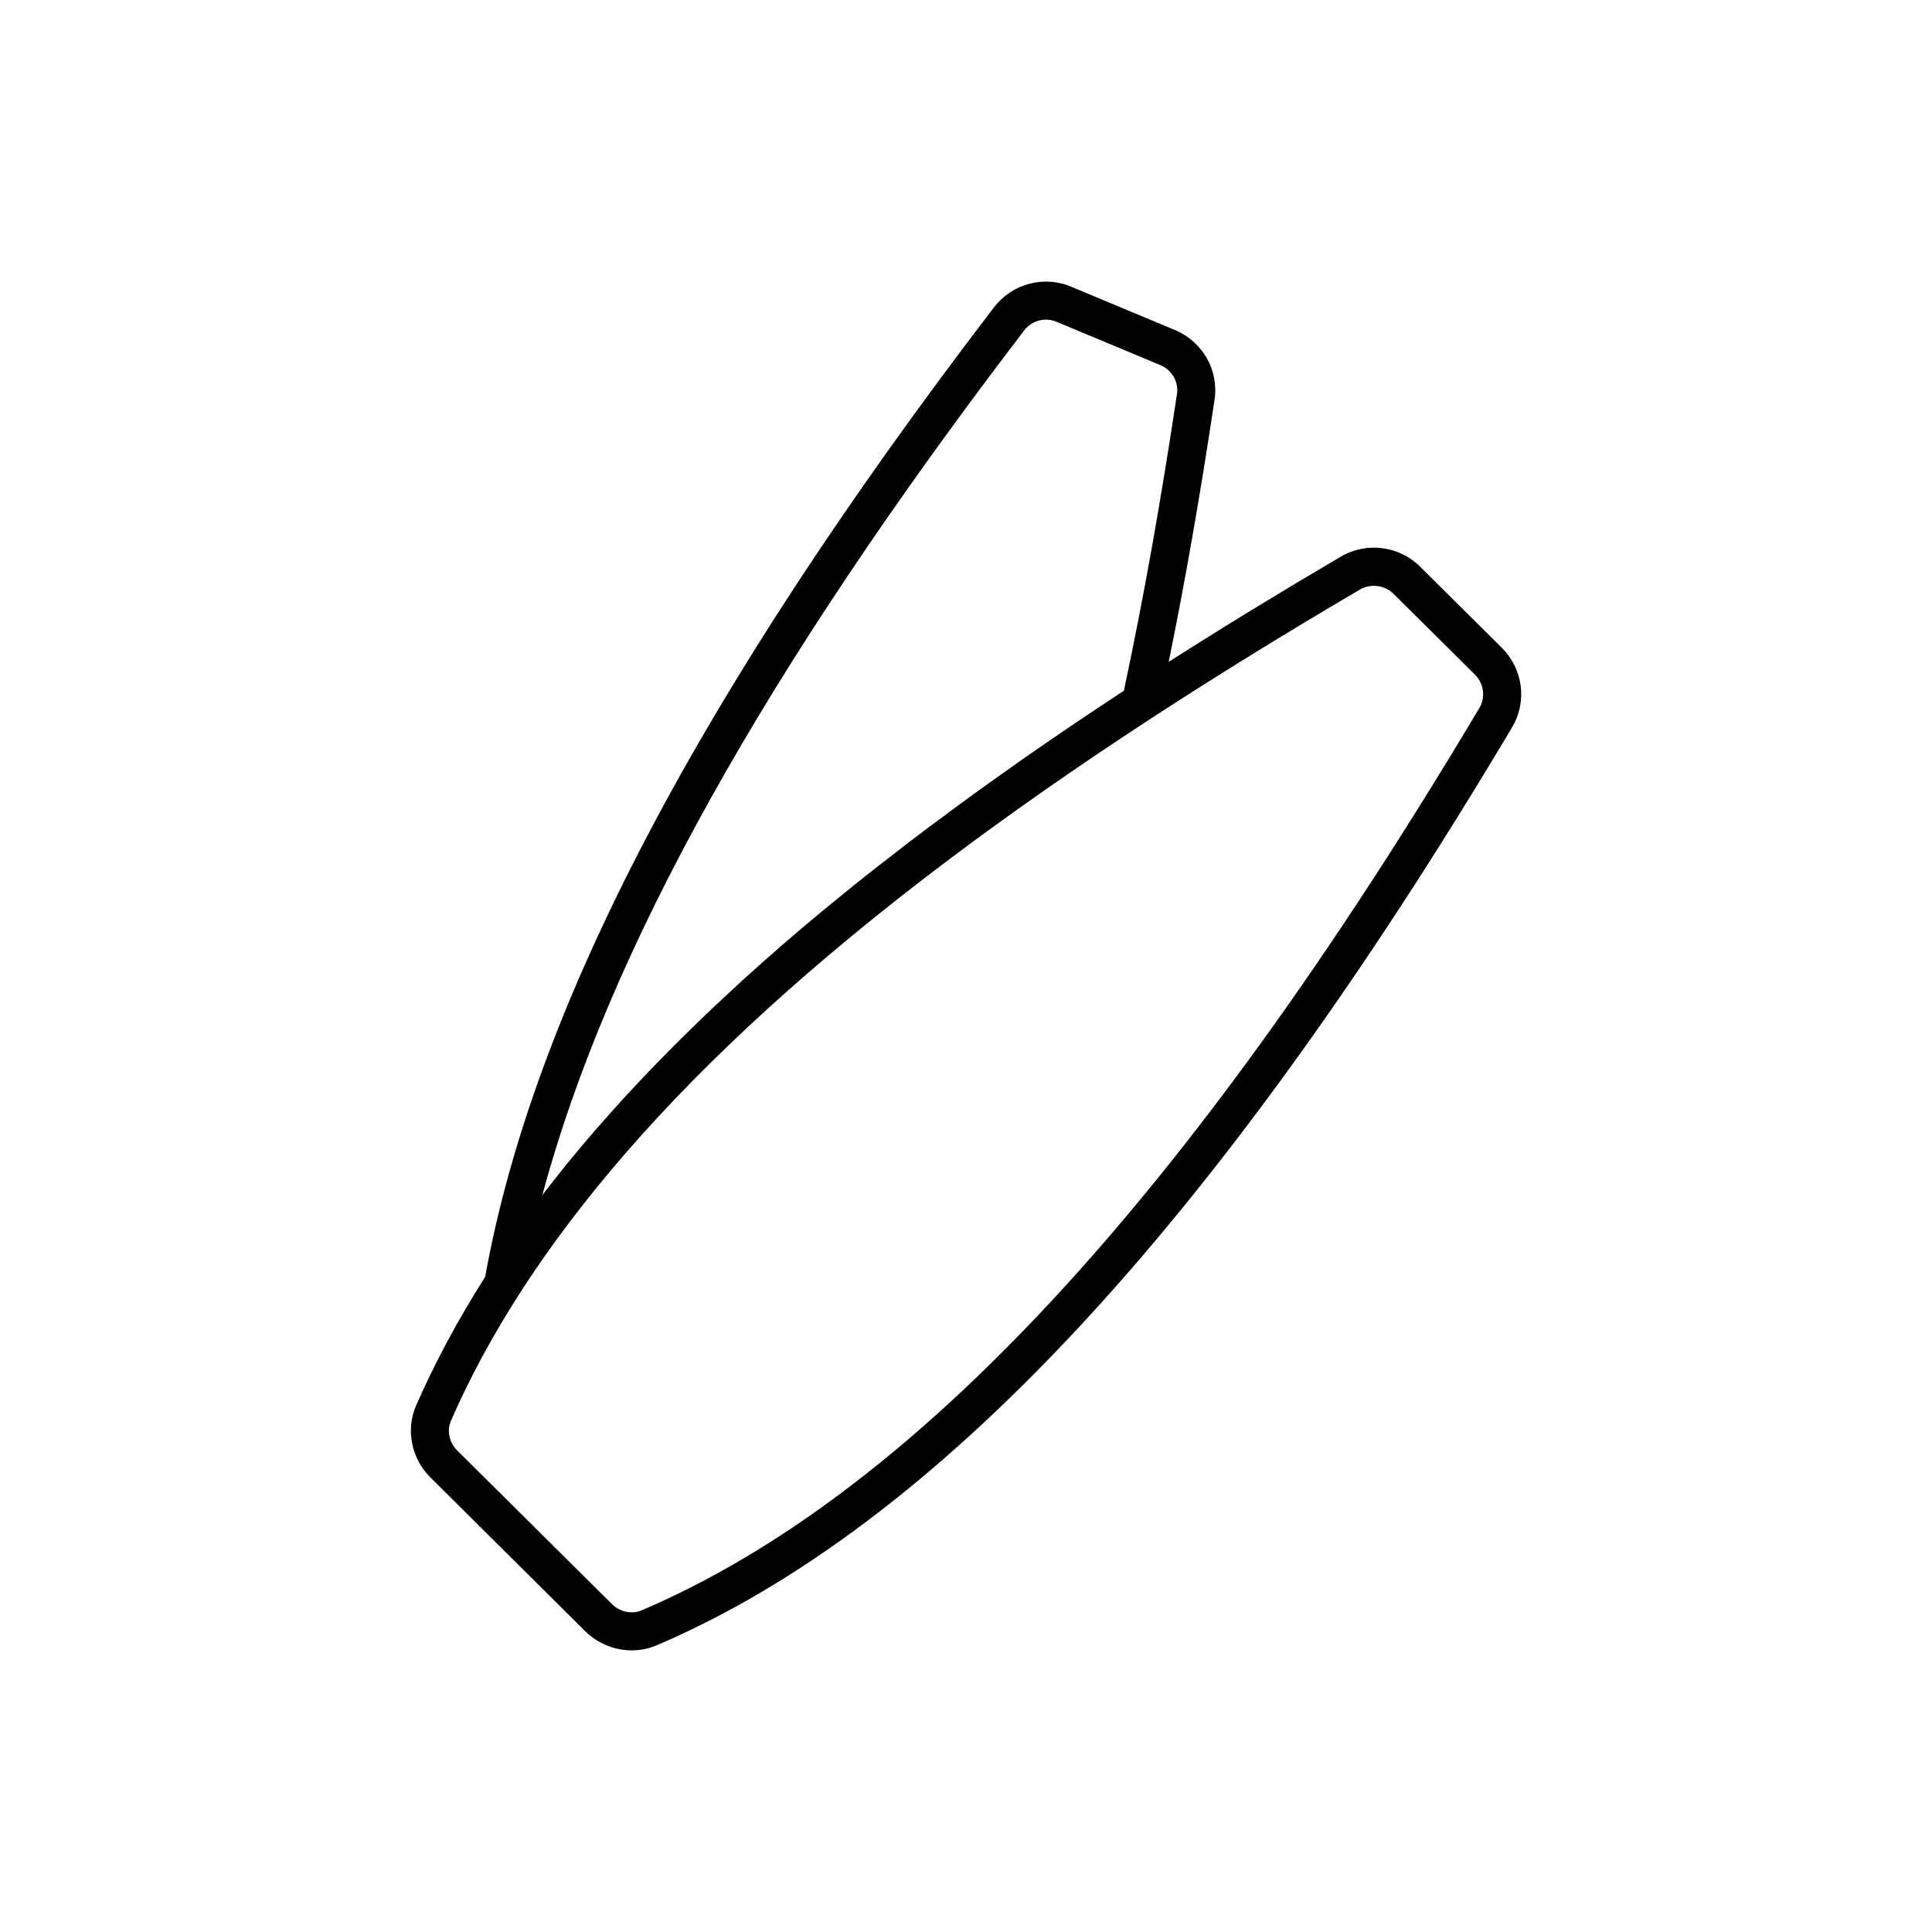 <?xml version="1.0" encoding="UTF-8"?>
<!-- Uploaded to: ICON Repo, www.iconrepo.com, Generator: ICON Repo Mixer Tools -->
<svg fill="#000000" width="800px" height="800px" version="1.1" viewBox="144 144 512 512" xmlns="http://www.w3.org/2000/svg">
 <path d="m542 315.67-21.559-21.402c-5.625-5.672-14.371-6.769-21.25-2.672-16.254 9.547-31.207 18.699-45.473 27.805 4.379-21.465 8.383-44.34 12.164-69.562v-0.023c1.121-7.703-3.152-15.238-10.426-18.32l-27.523-11.488c-7.234-3.086-15.645-0.871-20.48 5.387-78.004 101.95-122.12 186.02-134.88 256.98-7.262 11.449-13.445 22.949-18.348 34.215-2.727 6.356-1.191 13.969 3.824 18.941l41.027 40.738c3.352 3.32 7.856 5.094 12.363 5.094 2.262 0 4.531-0.449 6.648-1.367 73.82-31.562 147.93-111.09 226.57-243.14 4.117-6.828 3.023-15.535-2.66-21.18zm-126.56-84.141c1.41-1.82 3.547-2.824 5.742-2.824 0.953 0 1.918 0.188 2.844 0.582l27.527 11.492c3.027 1.285 4.82 4.398 4.363 7.578-4.328 28.871-8.941 54.641-14.082 78.699-4.461 2.918-8.836 5.832-13.137 8.734-0.457 0.309-0.891 0.613-1.348 0.922-4.117 2.789-8.164 5.57-12.141 8.348-1.441 1.008-2.84 2.012-4.262 3.016-2.961 2.09-5.898 4.18-8.777 6.266-1.57 1.141-3.117 2.277-4.664 3.41-2.676 1.965-5.316 3.926-7.922 5.883-1.551 1.168-3.094 2.332-4.621 3.5-2.57 1.965-5.098 3.922-7.598 5.883-1.426 1.117-2.863 2.238-4.269 3.356-2.711 2.156-5.359 4.309-7.988 6.461-1.09 0.895-2.211 1.789-3.285 2.68-3.668 3.043-7.258 6.082-10.758 9.117-0.395 0.344-0.762 0.68-1.152 1.023-3.078 2.684-6.094 5.367-9.043 8.047-1.105 1.008-2.172 2.012-3.262 3.016-2.191 2.027-4.367 4.051-6.484 6.074-1.195 1.141-2.359 2.281-3.531 3.422-1.949 1.898-3.871 3.797-5.754 5.695-1.164 1.172-2.316 2.344-3.453 3.512-1.863 1.918-3.684 3.832-5.481 5.746-1.043 1.109-2.094 2.223-3.113 3.332-1.949 2.121-3.84 4.246-5.707 6.367-0.781 0.887-1.594 1.777-2.359 2.664-2.609 3.016-5.148 6.027-7.594 9.043-0.215 0.266-0.414 0.535-0.629 0.801-1.969 2.441-3.906 4.879-5.769 7.32 17.223-64.355 59.223-139.65 127.71-229.16zm120.59 100.12c-0.004 0.012-0.016 0.02-0.02 0.031-77.516 130.16-150.09 208.35-221.92 239.06-2.594 1.125-5.785 0.488-7.906-1.629l-41.031-40.738c-2.106-2.086-2.773-5.227-1.672-7.789 4.797-11.031 10.887-22.336 18.098-33.609 32.215-50.203 87.012-100.13 167.51-152.61 17.156-11.18 35.219-22.328 55.246-34.094 1.16-0.688 2.465-1.023 3.766-1.023 1.918 0 3.824 0.734 5.227 2.148l21.59 21.43c2.328 2.324 2.805 6.039 1.117 8.828z"/>
</svg>